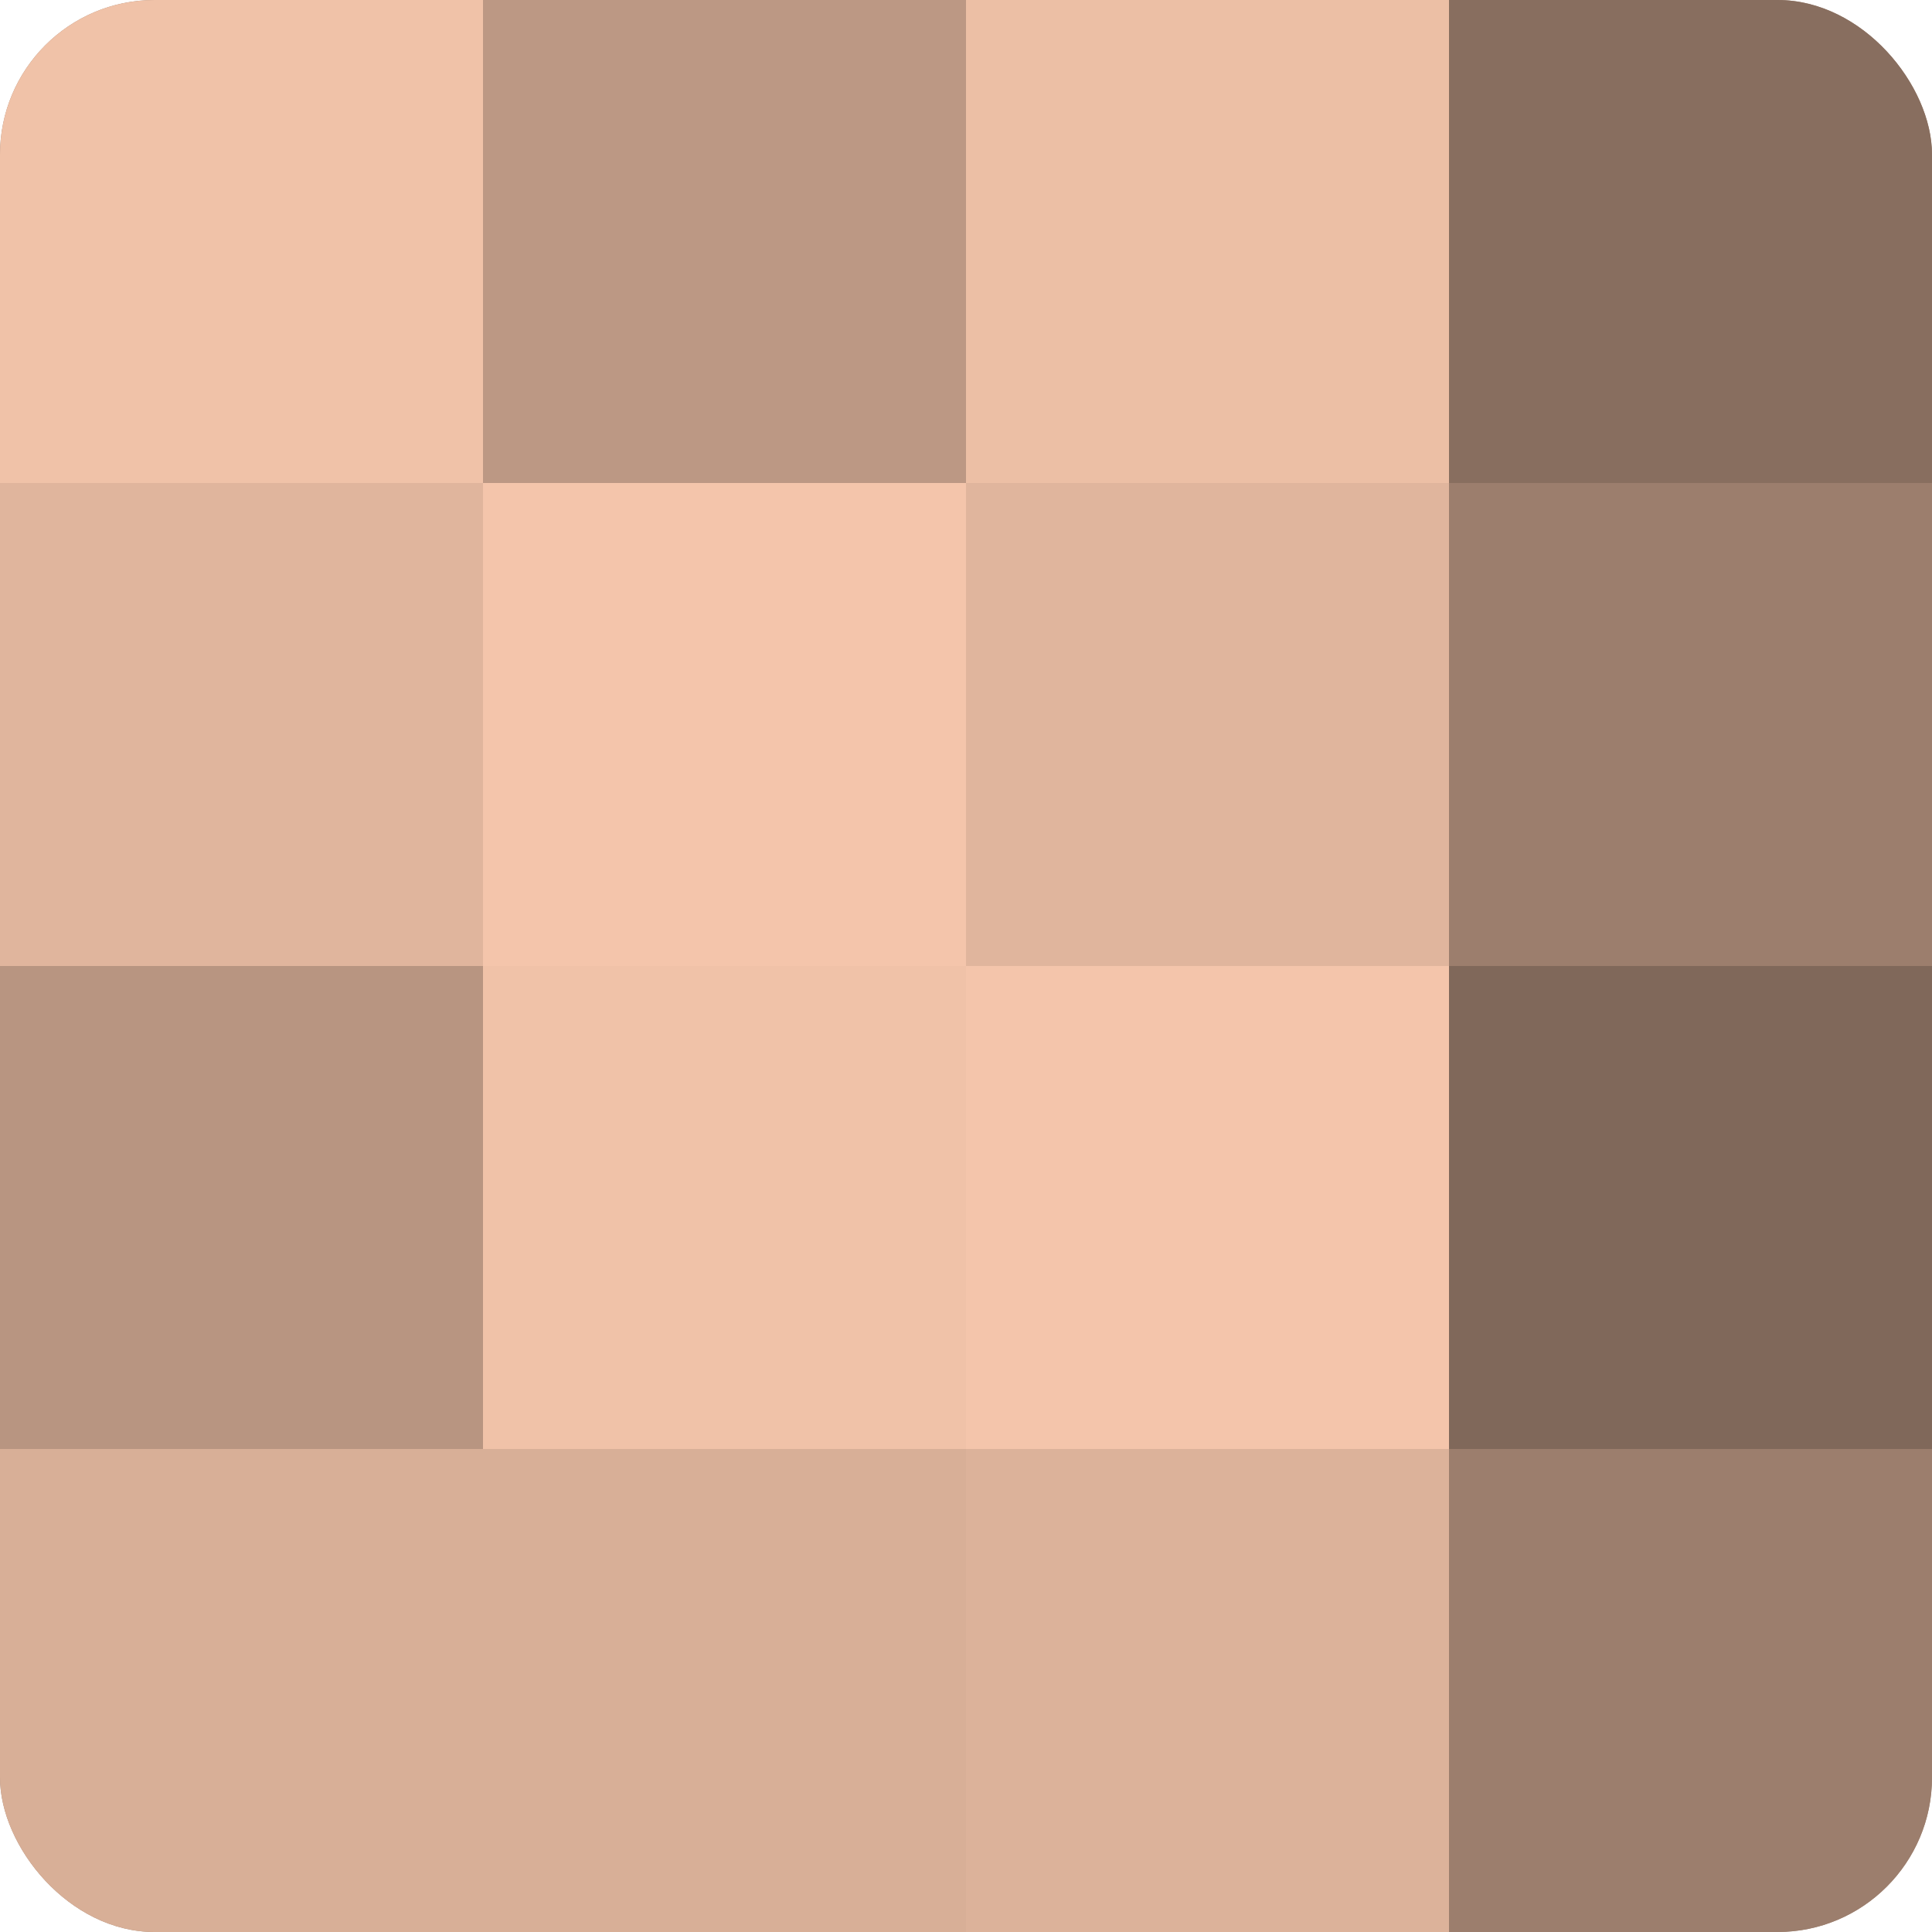 <?xml version="1.0" encoding="UTF-8"?>
<svg xmlns="http://www.w3.org/2000/svg" width="60" height="60" viewBox="0 0 100 100" preserveAspectRatio="xMidYMid meet"><defs><clipPath id="c" width="100" height="100"><rect width="100" height="100" rx="8" ry="8"/></clipPath></defs><g clip-path="url(#c)"><rect width="100" height="100" fill="#a08270"/><rect width="25" height="25" fill="#f0c2a8"/><rect y="25" width="25" height="25" fill="#e0b59d"/><rect y="50" width="25" height="25" fill="#b89581"/><rect y="75" width="25" height="25" fill="#d8af97"/><rect x="25" width="25" height="25" fill="#bc9884"/><rect x="25" y="25" width="25" height="25" fill="#f4c5ab"/><rect x="25" y="50" width="25" height="25" fill="#f0c2a8"/><rect x="25" y="75" width="25" height="25" fill="#d8af97"/><rect x="50" width="25" height="25" fill="#ecbfa5"/><rect x="50" y="25" width="25" height="25" fill="#e0b59d"/><rect x="50" y="50" width="25" height="25" fill="#f4c5ab"/><rect x="50" y="75" width="25" height="25" fill="#dcb29a"/><rect x="75" width="25" height="25" fill="#886e5f"/><rect x="75" y="25" width="25" height="25" fill="#9c7e6d"/><rect x="75" y="50" width="25" height="25" fill="#80685a"/><rect x="75" y="75" width="25" height="25" fill="#9c7e6d"/></g></svg>
